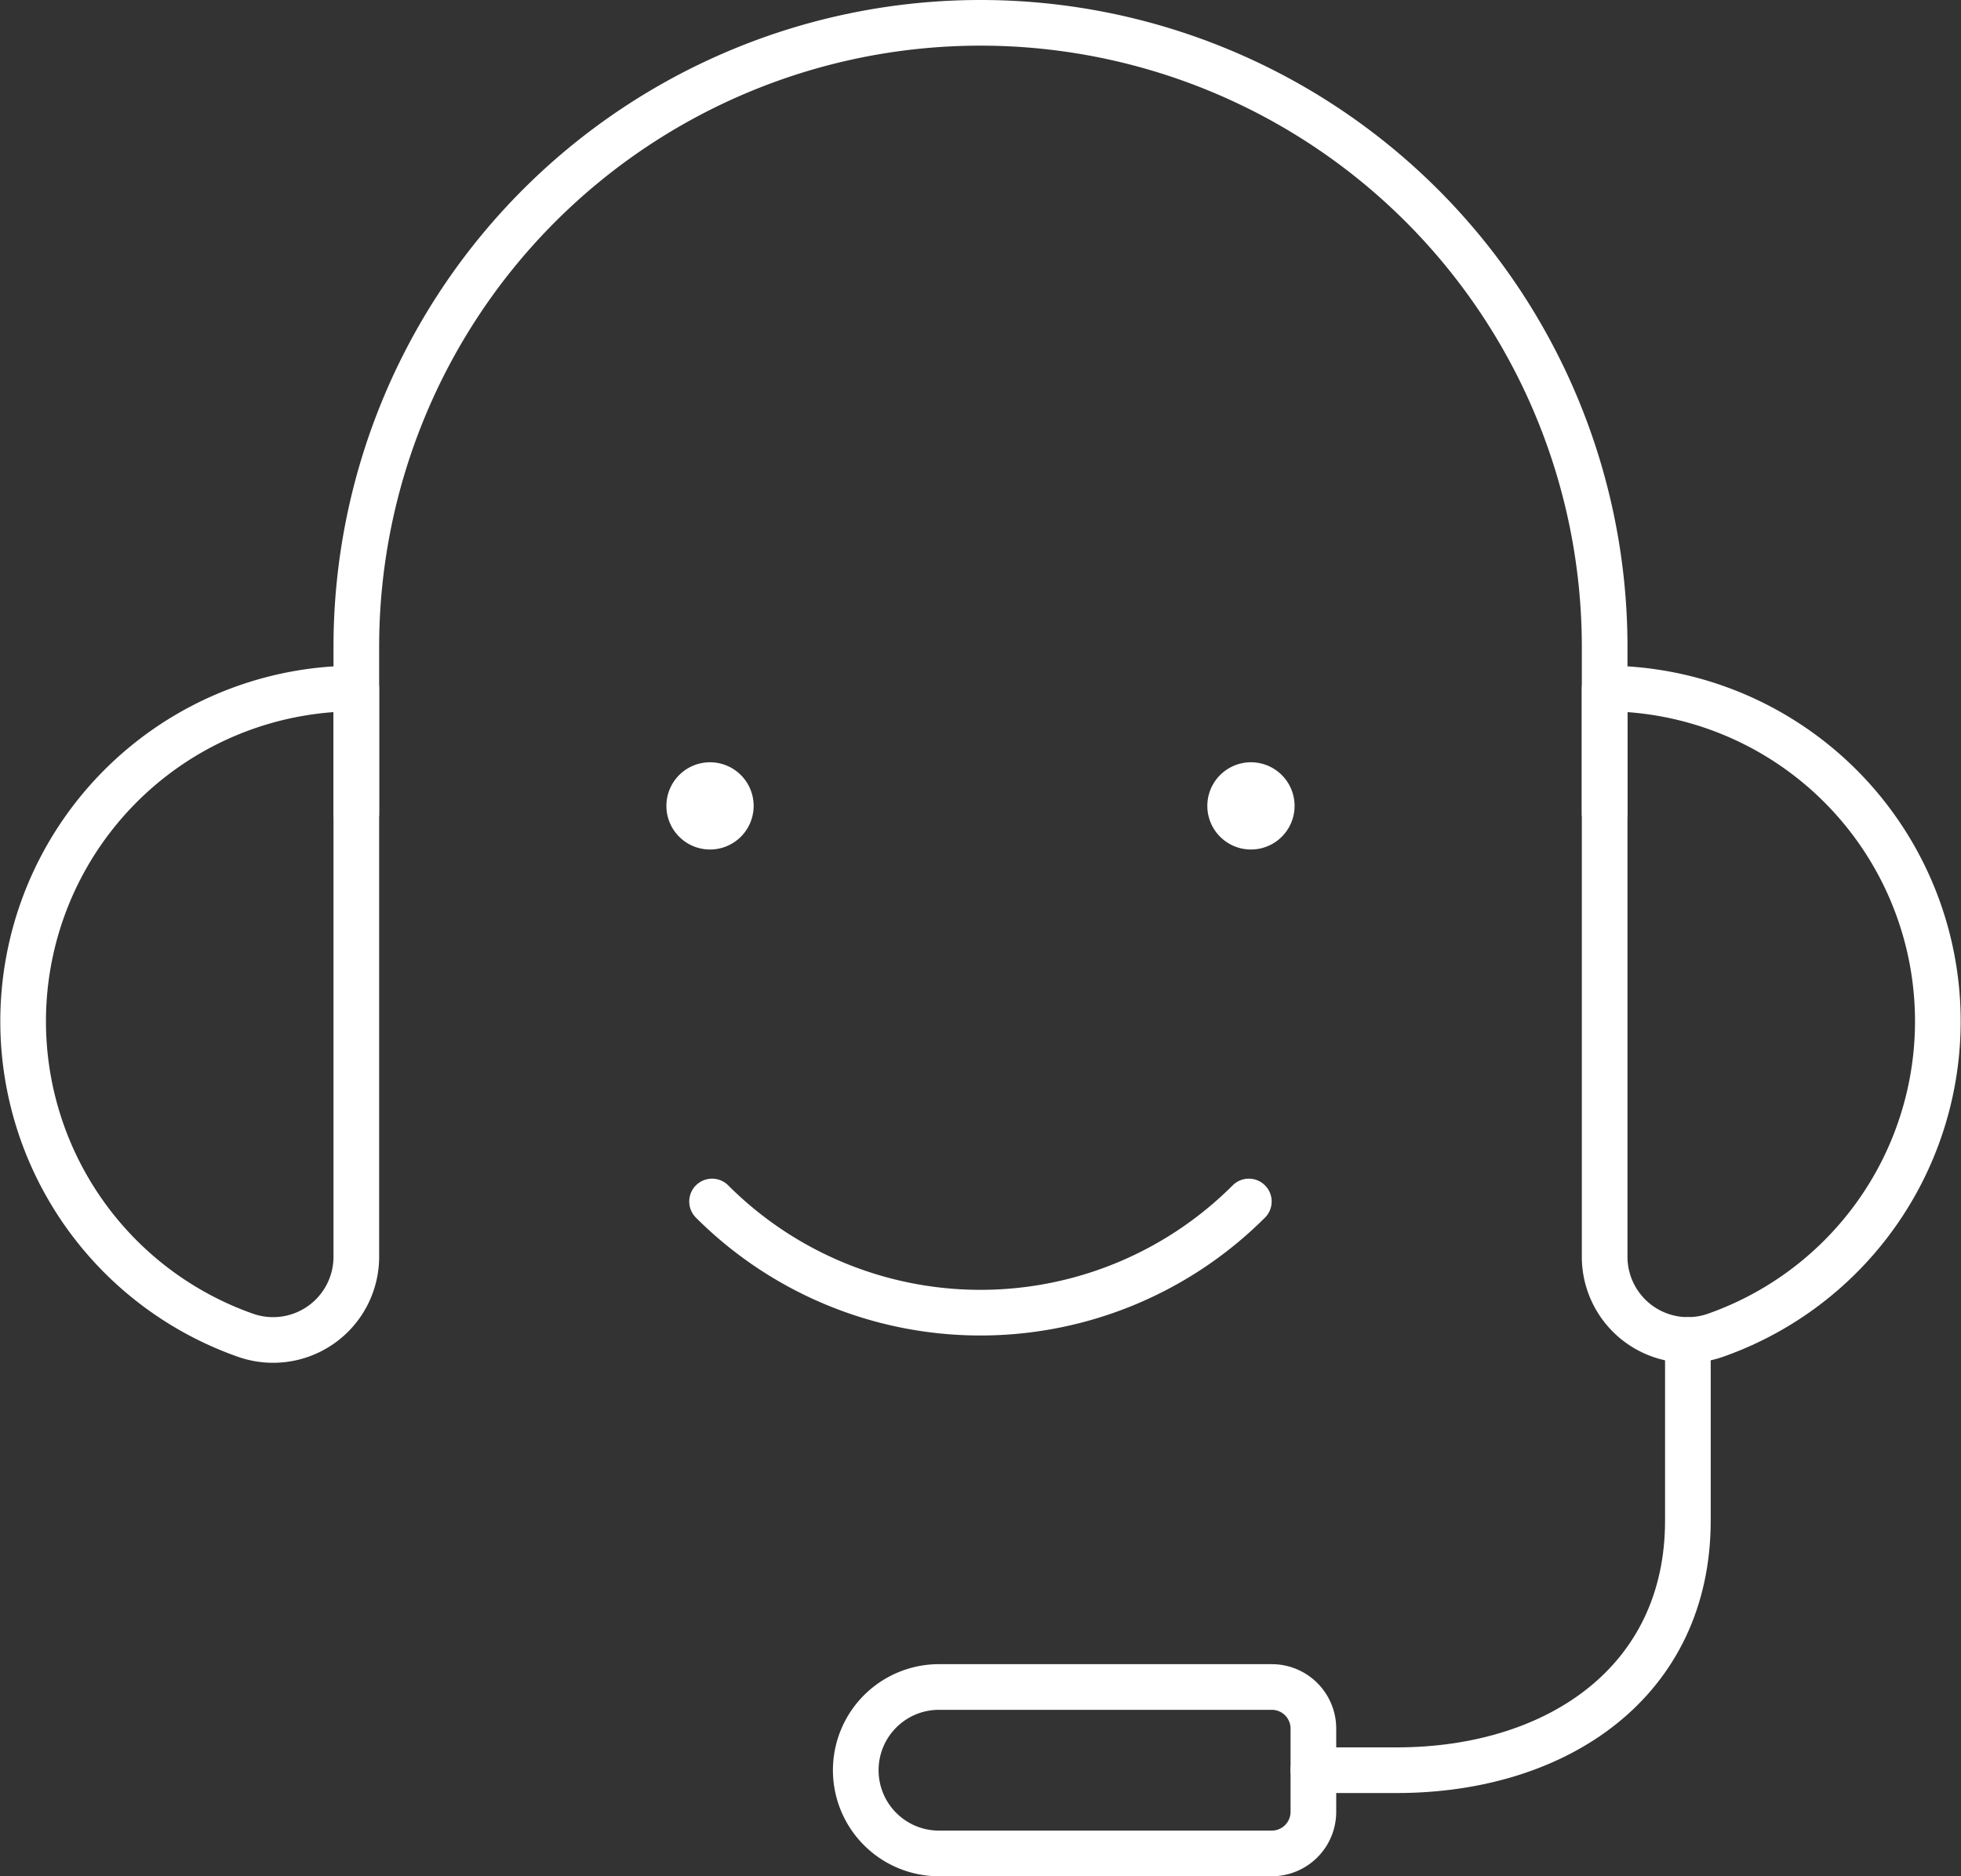 <svg xmlns="http://www.w3.org/2000/svg" width="85.903" height="82.203" viewBox="0 0 85.903 82.203">
    <rect x="0" y="0" width="85.903" height="82.203" fill="#333333" stroke="none"/>
    <defs>
        <style>.a{fill:none;stroke:#fff;stroke-linecap:round;stroke-linejoin:round;stroke-width:2px;}</style>
    </defs>
    <g transform="translate(-1.883 -1.917)">
        <path class="a" d="M93.333,114.106h3.646c7.051,0,12.76-3.89,12.76-10.937V95.258"
              transform="translate(-33.917 -34.632)"/>
        <path class="a" d="M113.75,49.583a14.582,14.582,0,0,1,4.863,28.334,3.646,3.646,0,0,1-4.863-3.434Z"
              transform="translate(-41.574 -17.502)"/>
        <path class="a" d="M17.492,49.583a14.582,14.582,0,0,0-4.863,28.334,3.646,3.646,0,0,0,4.863-3.434Z"
              transform="translate(0 -17.502)"/>
        <path class="a" d="M80.934,37.55V30.259a27.342,27.342,0,1,0-54.684,0V37.55" transform="translate(-8.758)"/>
        <path class="a"
              d="M64.9,119.583H79.478a1.823,1.823,0,0,1,1.823,1.823v3.646a1.823,1.823,0,0,1-1.823,1.823H64.9a3.646,3.646,0,0,1-3.646-3.646h0A3.646,3.646,0,0,1,64.9,119.583Z"
              transform="translate(-21.884 -43.755)"/>
        <path class="a" d="M74.7,85.546a16.624,16.624,0,0,1-23.514,0" transform="translate(-18.111 -30.989)"/>
        <path class="a" d="M50.495,56.356a.911.911,0,1,1-.911.911.911.911,0,0,1,.911-.911"
              transform="translate(-17.509 -20.042)"/>
        <path class="a" d="M88.411,56.356a.911.911,0,1,1-.911.911.911.911,0,0,1,.911-.911"
              transform="translate(-31.729 -20.042)"/>
    </g>
</svg>